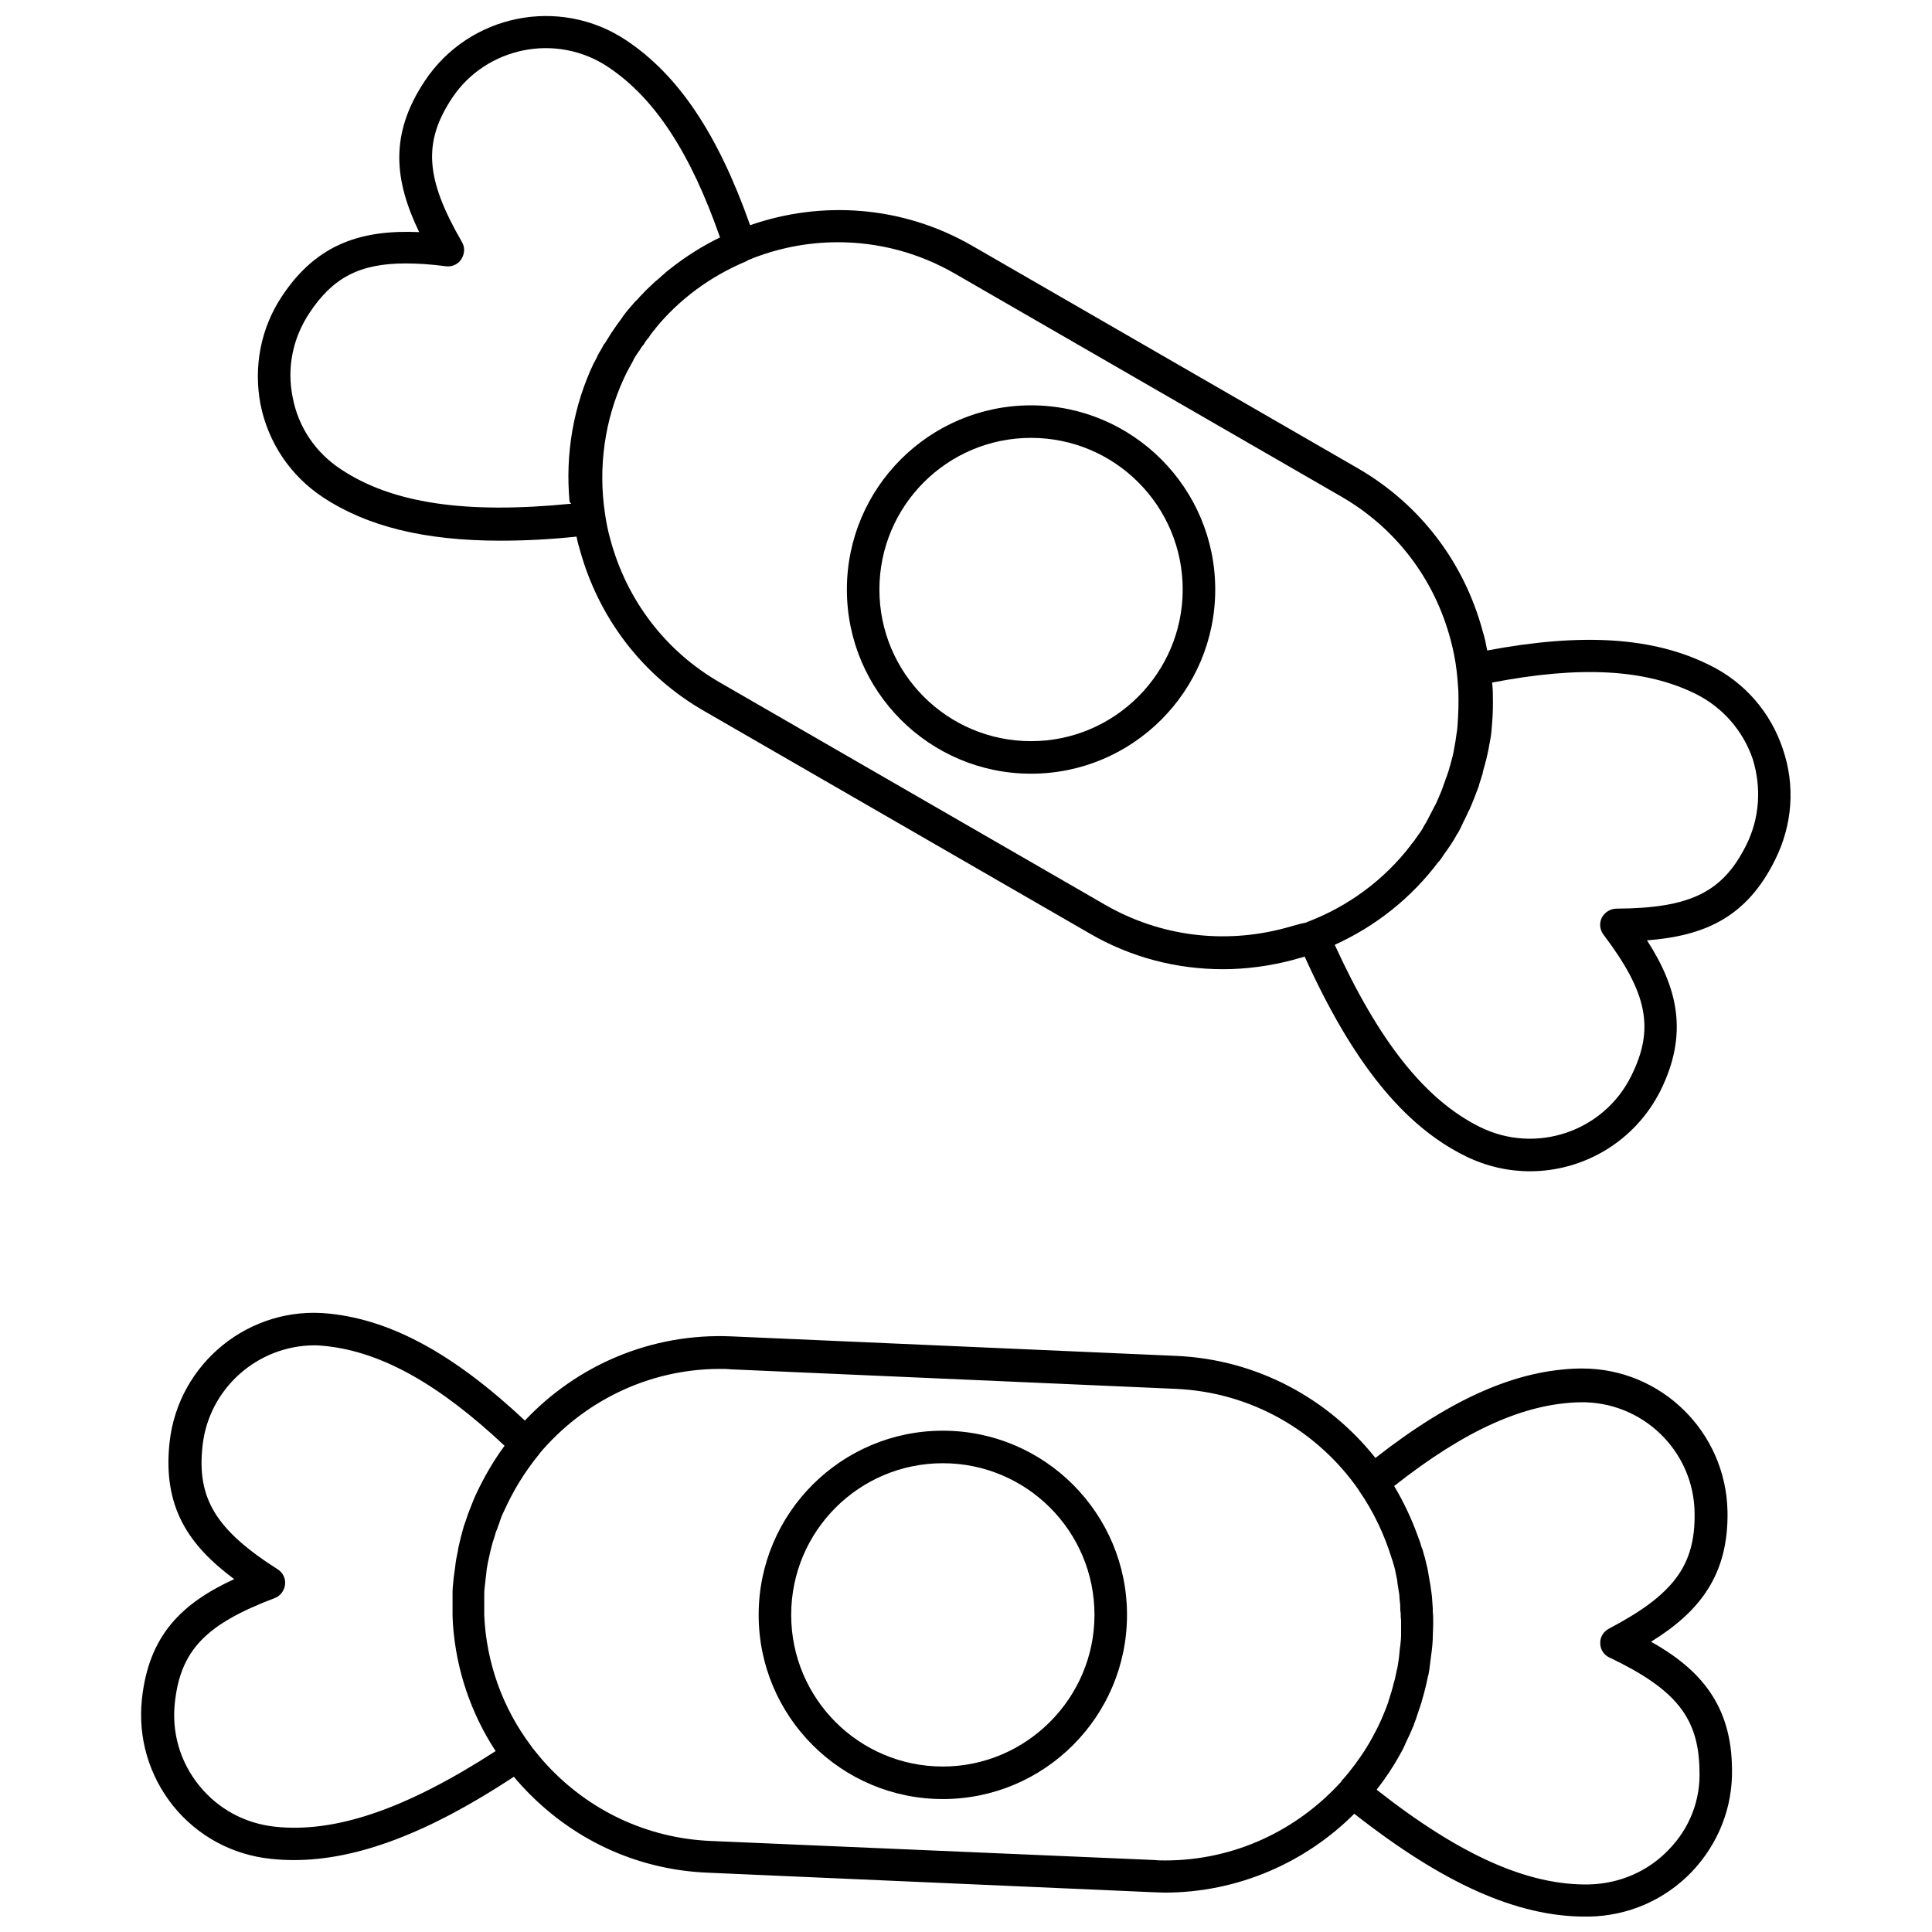<?xml version="1.0" encoding="UTF-8"?>
<!-- Uploaded to: SVG Repo, www.svgrepo.com, Generator: SVG Repo Mixer Tools -->
<svg width="800px" height="800px" version="1.1" viewBox="144 144 512 512" xmlns="http://www.w3.org/2000/svg">
 <defs>
  <clipPath id="b">
   <path d="m212 148.09h407v306.91h-407z"/>
  </clipPath>
  <clipPath id="a">
   <path d="m181 491h422v160.9h-422z"/>
  </clipPath>
 </defs>
 <path d="m417.24 251.42c-26.938 0-48.809 21.871-48.809 48.809s21.871 48.809 48.809 48.809 48.809-21.871 48.809-48.809-21.875-48.809-48.809-48.809zm0 88.996c-22.195 0-40.188-17.992-40.188-40.188 0-22.195 17.992-40.188 40.188-40.188 22.195 0 40.188 17.992 40.188 40.188 0 22.086-17.992 40.188-40.188 40.188z"/>
 <path d="m393.86 523.15c-26.938 0-48.809 21.871-48.809 48.809s21.871 48.809 48.809 48.809 48.809-21.871 48.809-48.809c0-26.934-21.871-48.809-48.809-48.809zm0 88.996c-22.195 0-40.188-17.992-40.188-40.188 0-22.195 17.992-40.188 40.188-40.188 22.195 0 40.188 17.992 40.188 40.188 0.004 22.086-18.098 40.188-40.188 40.188z"/>
 <g clip-path="url(#b)">
  <path d="m616.46 342.46c-3.231-9.695-10.129-17.672-19.395-22.195-14.867-7.434-33.723-8.621-58.938-3.879-0.324-1.723-0.645-3.34-1.184-5.062-4.957-18.426-16.699-33.723-33.078-43.207l-102.14-58.938c-18.641-10.773-40.082-12.066-58.938-5.496-8.512-24.133-18.961-39.758-32.863-49.023-17.672-11.742-41.59-6.894-53.332 10.773-9.48 14.223-8.082 26.398-1.508 40.082-14.867-0.645-26.938 2.801-36.309 16.914-5.711 8.512-7.648 18.855-5.711 28.875 2.047 10.02 7.867 18.746 16.484 24.457 11.742 7.758 26.938 11.527 47.086 11.527 6.25 0 12.93-0.324 20.148-1.078 0.215 0.969 0.43 2.047 0.754 3.016 4.957 18.426 16.699 33.832 33.078 43.207l102.14 58.938c10.883 6.356 23.059 9.48 35.34 9.48 6.25 0 12.5-0.863 18.641-2.477 0.969-0.324 2.047-0.539 3.016-0.863 12.605 27.906 26.184 44.82 42.668 52.902 5.496 2.695 11.312 3.988 17.023 3.988 14.223 0 27.797-7.867 34.586-21.332 7.543-15.191 4.523-27.367-3.555-39.863 15.191-1.184 26.398-6.035 33.938-21.332 4.633-9.266 5.387-19.719 2.047-29.414zm-321.08-64.973c-28.121 2.801-47.516-0.109-61.09-9.16-6.68-4.418-11.207-11.098-12.715-18.961-1.617-7.867 0-15.73 4.418-22.41 6.141-9.266 13.145-13.145 25.535-13.145 3.125 0 6.68 0.215 10.668 0.754 1.617 0.215 3.231-0.539 4.094-1.938 0.863-1.402 0.969-3.125 0.109-4.523-9.695-16.809-10.344-26.398-2.586-38.141 9.047-13.578 27.688-17.352 41.371-8.191 12.281 8.188 21.766 22.625 29.629 45.145-4.633 2.262-8.941 4.957-13.035 8.188-0.109 0.109-0.324 0.215-0.43 0.324-0.539 0.43-1.078 0.863-1.508 1.293-0.324 0.215-0.645 0.539-0.969 0.863-0.43 0.324-0.863 0.754-1.293 1.078-0.645 0.645-1.402 1.293-2.047 1.938l-0.863 0.863c-0.43 0.539-0.969 0.969-1.402 1.508-0.324 0.324-0.539 0.645-0.863 0.863-0.539 0.539-0.969 1.184-1.508 1.723-0.215 0.215-0.324 0.43-0.539 0.645-0.645 0.754-1.293 1.617-1.832 2.477-0.215 0.324-0.43 0.539-0.645 0.863-0.43 0.645-0.863 1.184-1.293 1.832-0.215 0.324-0.43 0.645-0.645 0.969-0.539 0.863-1.078 1.723-1.617 2.586 0 0 0 0.109-0.109 0.109 0 0 0 0.109-0.109 0.109-0.43 0.863-0.969 1.723-1.402 2.477-0.324 0.539-0.539 1.184-0.863 1.723-0.109 0.215-0.215 0.539-0.43 0.754-5.496 11.527-7.648 24.242-6.465 36.957 0.434 0.324 0.434 0.43 0.434 0.43zm189.09 112.48c-16.16 4.309-33.078 2.156-47.516-6.141l-102.14-58.938c-14.438-8.297-24.781-21.871-29.09-38.035-0.645-2.262-1.078-4.523-1.402-6.789-1.832-12.176-0.109-24.781 5.062-35.879 0-0.109 0.109-0.215 0.109-0.215 0.324-0.754 0.645-1.402 1.078-2.156 0.43-0.754 0.863-1.617 1.293-2.371v-0.109c0.43-0.754 0.863-1.402 1.293-2.047 0.109-0.109 0.215-0.324 0.324-0.43 0.324-0.539 0.645-1.078 1.078-1.508 0.109-0.215 0.215-0.324 0.324-0.539 0.324-0.539 0.645-0.969 1.078-1.402 0.109-0.215 0.215-0.324 0.324-0.539 0.43-0.539 0.754-1.078 1.184-1.508 0.109-0.109 0.215-0.215 0.215-0.324 6.356-7.758 14.547-13.793 24.027-17.777 0.215-0.109 0.43-0.215 0.539-0.324 7.543-3.125 15.621-4.742 23.812-4.742 10.559 0 21.332 2.695 31.137 8.402l102.14 58.938c14.438 8.297 24.781 21.766 29.09 38.035 0.754 2.801 1.293 5.602 1.617 8.402v0.109c0.215 1.723 0.324 3.449 0.43 5.062 0.109 3.125 0 6.141-0.215 9.16 0 0.43-0.109 0.754-0.109 1.184-0.109 0.43-0.109 0.863-0.215 1.402-0.109 0.539-0.109 0.969-0.215 1.508-0.109 0.43-0.109 0.754-0.215 1.184-0.109 0.645-0.215 1.184-0.324 1.832-0.109 0.324-0.109 0.645-0.215 0.969-0.215 0.754-0.43 1.617-0.645 2.371 0 0.109 0 0.215-0.109 0.324-0.215 0.969-0.539 1.832-0.863 2.801-0.109 0.215-0.109 0.324-0.215 0.539-0.215 0.754-0.539 1.402-0.754 2.156-0.109 0.324-0.215 0.539-0.324 0.863-0.215 0.645-0.539 1.184-0.754 1.832-0.109 0.324-0.324 0.645-0.43 0.969-0.215 0.539-0.539 1.184-0.863 1.723-0.109 0.324-0.324 0.539-0.43 0.863-0.43 0.754-0.754 1.508-1.184 2.262 0 0.109-0.109 0.109-0.109 0.215-0.109 0.109-0.109 0.215-0.215 0.43-0.43 0.645-0.863 1.402-1.184 2.047-0.324 0.539-0.645 0.969-0.969 1.402-0.215 0.215-0.324 0.539-0.539 0.754-0.43 0.645-0.863 1.293-1.402 1.832 0 0.109-0.109 0.109-0.109 0.215-7.004 9.16-16.594 16.27-27.477 20.363 0 0-0.109 0-0.109 0.109-1.828 0.332-3.769 0.98-5.816 1.516zm122.29-21.977c-6.25 12.5-14.867 16.699-34.371 16.809-1.617 0-3.125 0.969-3.879 2.371-0.754 1.508-0.539 3.231 0.43 4.523 11.742 15.516 13.574 24.996 7.328 37.496-7.328 14.762-25.32 20.793-40.082 13.469-14.547-7.219-26.719-22.625-38.465-48.27 10.883-4.957 20.254-12.391 27.477-21.98 0.109-0.109 0.215-0.215 0.324-0.324 0.43-0.539 0.754-1.078 1.184-1.723 0.324-0.43 0.539-0.754 0.863-1.184 0.324-0.43 0.539-0.863 0.863-1.293 0.539-0.863 1.078-1.617 1.508-2.477 0-0.109 0.109-0.109 0.109-0.215 0 0 0-0.109 0.109-0.109 0.539-0.863 0.969-1.723 1.402-2.695 0.109-0.324 0.324-0.645 0.43-0.863 0.324-0.645 0.645-1.402 0.969-2.047 0.109-0.324 0.215-0.539 0.43-0.863 0.863-1.938 1.617-3.879 2.371-5.926 0.109-0.215 0.215-0.539 0.215-0.754 0.215-0.754 0.539-1.508 0.754-2.371 0.109-0.324 0.215-0.539 0.215-0.863 0.215-0.969 0.539-1.832 0.754-2.801 0-0.109 0-0.215 0.109-0.324 0.215-0.969 0.43-1.938 0.645-2.91 0.109-0.43 0.109-0.754 0.215-1.184 0.109-0.539 0.215-1.184 0.324-1.723 0.109-0.539 0.109-0.969 0.215-1.508 0-0.43 0.109-0.863 0.109-1.293 0.215-2.156 0.324-4.418 0.324-6.574v-0.324c0-1.723 0-3.449-0.215-5.172 23.488-4.523 40.727-3.555 53.98 3.016 7.109 3.555 12.5 9.695 15.086 17.238 2.363 7.656 1.824 15.734-1.73 22.848z"/>
 </g>
 <g clip-path="url(#a)">
  <path d="m581.55 579.07c12.715-7.867 20.578-17.562 20.254-34.586-0.43-21.012-17.562-37.816-38.465-37.816h-0.754c-16.594 0.324-33.832 7.867-54.086 23.703-12.391-15.621-31.246-26.074-52.688-27.043l-117.87-5.172c-21.441-0.969-41.156 7.758-54.84 22.305-18.746-17.562-35.23-26.613-51.824-28.336-21.117-2.262-40.082 13.145-42.344 34.156-1.832 17.023 4.957 27.152 17.133 36.203-13.793 6.356-22.625 14.762-24.457 31.785-1.078 10.234 1.832 20.254 8.297 28.336 6.465 7.973 15.621 12.93 25.859 14.008 2.047 0.215 4.094 0.324 6.141 0.324 16.699 0 35.555-7.109 58.289-22.086 0.645 0.863 1.402 1.617 2.047 2.371 12.93 14.113 30.383 22.305 49.348 23.059l117.87 5.172c1.078 0 2.156 0.109 3.125 0.109 19.5 0 37.387-7.973 50.316-20.902 23.598 18.531 43.098 27.258 61.199 27.258h1.078c10.234-0.215 19.824-4.309 27.043-11.742 7.109-7.434 10.988-17.133 10.773-27.367-0.113-16.934-8.41-26.414-21.445-33.738zm-364.71 49.023c-7.973-0.863-15.086-4.742-20.039-10.883-5.062-6.25-7.328-14.008-6.465-21.98 1.508-13.898 8.188-20.793 26.398-27.691 1.508-0.539 2.586-1.938 2.801-3.555s-0.539-3.231-1.938-4.094c-16.379-10.449-21.441-18.746-19.934-32.645 1.617-15.301 14.652-26.719 29.738-26.719 1.078 0 2.047 0.109 3.125 0.215 14.652 1.617 29.738 10.02 47.191 26.398-3.016 4.094-5.496 8.402-7.648 13.035-0.109 0.324-0.324 0.645-0.43 0.969-0.215 0.539-0.43 1.078-0.645 1.617-0.215 0.539-0.43 1.078-0.645 1.617-0.109 0.43-0.324 0.754-0.43 1.184-0.324 0.969-0.645 1.938-0.969 2.801-0.109 0.215-0.109 0.539-0.215 0.754-0.215 0.754-0.43 1.508-0.645 2.371-0.109 0.324-0.109 0.645-0.215 0.969-0.215 0.863-0.43 1.723-0.539 2.586 0 0.215-0.109 0.324-0.109 0.539-0.215 1.078-0.43 2.047-0.539 3.125 0 0.324-0.109 0.539-0.109 0.863-0.109 0.754-0.215 1.617-0.324 2.371 0 0.324-0.109 0.645-0.109 1.078-0.109 0.969-0.215 2.047-0.215 3.016v0.215 0.324 2.801 1.723 1.078c0 0.754 0.109 1.617 0.109 2.371 0.863 11.961 4.742 23.488 11.312 33.508-23.824 15.402-42.465 21.762-58.516 20.039zm235.96 8.941c-0.969 0-1.832 0-2.801-0.109l-117.87-5.062c-16.594-0.754-32-7.973-43.312-20.254-1.402-1.508-2.695-3.125-3.988-4.742 0-0.109-0.109-0.109-0.109-0.215-7.543-10.02-11.852-22.086-12.391-34.586v-0.539-2.156-2.262-0.539-0.215c0-0.863 0.109-1.723 0.215-2.586 0-0.324 0.109-0.645 0.109-0.969 0.109-0.645 0.109-1.293 0.215-1.832 0-0.324 0.109-0.754 0.109-1.078 0.109-0.645 0.215-1.184 0.324-1.832 0.109-0.324 0.109-0.645 0.215-0.969 0.109-0.645 0.324-1.293 0.43-1.938 0.109-0.324 0.109-0.539 0.215-0.863 0.215-0.863 0.43-1.723 0.754-2.586 0.109-0.324 0.215-0.754 0.324-1.078 0.109-0.539 0.324-0.969 0.539-1.508 0.215-0.539 0.324-0.969 0.539-1.508 0.109-0.324 0.215-0.645 0.324-0.969 0.215-0.645 0.43-1.184 0.754-1.832 0.109-0.109 0.109-0.324 0.215-0.43 2.371-5.281 5.387-10.234 9.16-14.867 0.109-0.109 0.215-0.215 0.215-0.324 11.527-13.684 28.766-22.41 47.84-22.41 0.969 0 1.832 0 2.801 0.109l117.87 5.172c20.254 0.863 37.816 11.312 48.594 26.828 0 0.109 0.109 0.109 0.109 0.215 3.879 5.602 6.68 11.637 8.621 17.887 0.109 0.215 0.109 0.43 0.215 0.645 0.215 0.645 0.324 1.184 0.539 1.832 0.109 0.324 0.109 0.645 0.215 0.969 0.109 0.539 0.215 1.078 0.324 1.617 0.109 0.43 0.215 0.969 0.215 1.402 0.109 0.645 0.215 1.402 0.324 2.047s0.215 1.184 0.215 1.832c0 0.43 0.109 0.754 0.109 1.184 0.109 0.539 0.109 1.184 0.109 1.723 0 0.43 0 0.754 0.109 1.184 0 0.645 0 1.293 0.109 1.938v0.969 2.91c0 0.969-0.109 1.938-0.215 2.91 0 0.215-0.109 0.539-0.109 0.754-0.109 0.754-0.109 1.402-0.215 2.156 0 0.324-0.109 0.645-0.109 0.863-0.109 0.645-0.215 1.402-0.324 2.047-0.109 0.324-0.109 0.539-0.215 0.863-0.109 0.645-0.324 1.402-0.43 2.047-0.109 0.324-0.109 0.539-0.215 0.754-0.215 0.645-0.324 1.402-0.539 2.047-0.109 0.215-0.109 0.539-0.215 0.754-0.215 0.645-0.43 1.402-0.645 2.047-0.109 0.215-0.109 0.539-0.215 0.754-0.215 0.539-0.43 1.184-0.645 1.723-2.695 6.894-6.574 13.254-11.637 18.961-0.109 0.109-0.109 0.215-0.215 0.324-11.652 12.82-28.246 20.793-46.562 20.793zm133.39-2.801c-5.496 5.711-12.93 8.941-21.012 9.16-16.16 0.324-34.156-7.648-56.352-25.105 2.262-2.91 4.309-5.926 6.141-9.266 0.43-0.754 0.863-1.508 1.184-2.262 0.109-0.215 0.215-0.43 0.324-0.754 0.324-0.645 0.645-1.402 0.969-2.047 0.43-0.863 0.754-1.723 1.078-2.477 0.109-0.215 0.215-0.43 0.215-0.645 0.324-0.754 0.645-1.617 0.863-2.371 0.109-0.215 0.109-0.43 0.215-0.645 0.324-0.863 0.539-1.723 0.863-2.586 0-0.109 0.109-0.324 0.109-0.43 0.645-2.156 1.184-4.309 1.617-6.465 0-0.109 0-0.215 0.109-0.324 0.215-0.969 0.324-1.832 0.43-2.801 0-0.324 0.109-0.539 0.109-0.863 0.109-0.863 0.215-1.617 0.324-2.477 0-0.324 0.109-0.539 0.109-0.863 0.109-1.078 0.215-2.156 0.215-3.231 0-1.078 0.109-2.156 0.109-3.231v-0.969c0-0.754 0-1.617-0.109-2.371v-0.969c-0.109-1.078-0.109-2.047-0.215-3.125 0-0.324-0.109-0.539-0.109-0.863-0.109-0.754-0.215-1.508-0.324-2.262-0.109-0.43-0.109-0.754-0.215-1.184-0.109-0.645-0.215-1.293-0.324-1.938-0.109-0.43-0.109-0.754-0.215-1.184-0.215-0.969-0.43-1.832-0.645-2.695-0.109-0.539-0.324-0.969-0.43-1.508-0.109-0.43-0.215-0.863-0.43-1.293-0.215-0.539-0.324-1.184-0.539-1.723-0.109-0.324-0.215-0.539-0.324-0.863-1.723-4.848-3.879-9.48-6.465-13.793 18.855-14.867 34.586-21.871 49.238-22.195 16.484-0.324 30.168 12.82 30.383 29.305 0.215 13.898-5.496 21.656-22.734 30.707-1.402 0.754-2.371 2.262-2.262 3.879 0 1.617 0.969 3.125 2.477 3.769 17.562 8.402 23.598 15.945 23.812 29.844 0.32 7.856-2.59 15.398-8.191 21.109z"/>
 </g>
</svg>